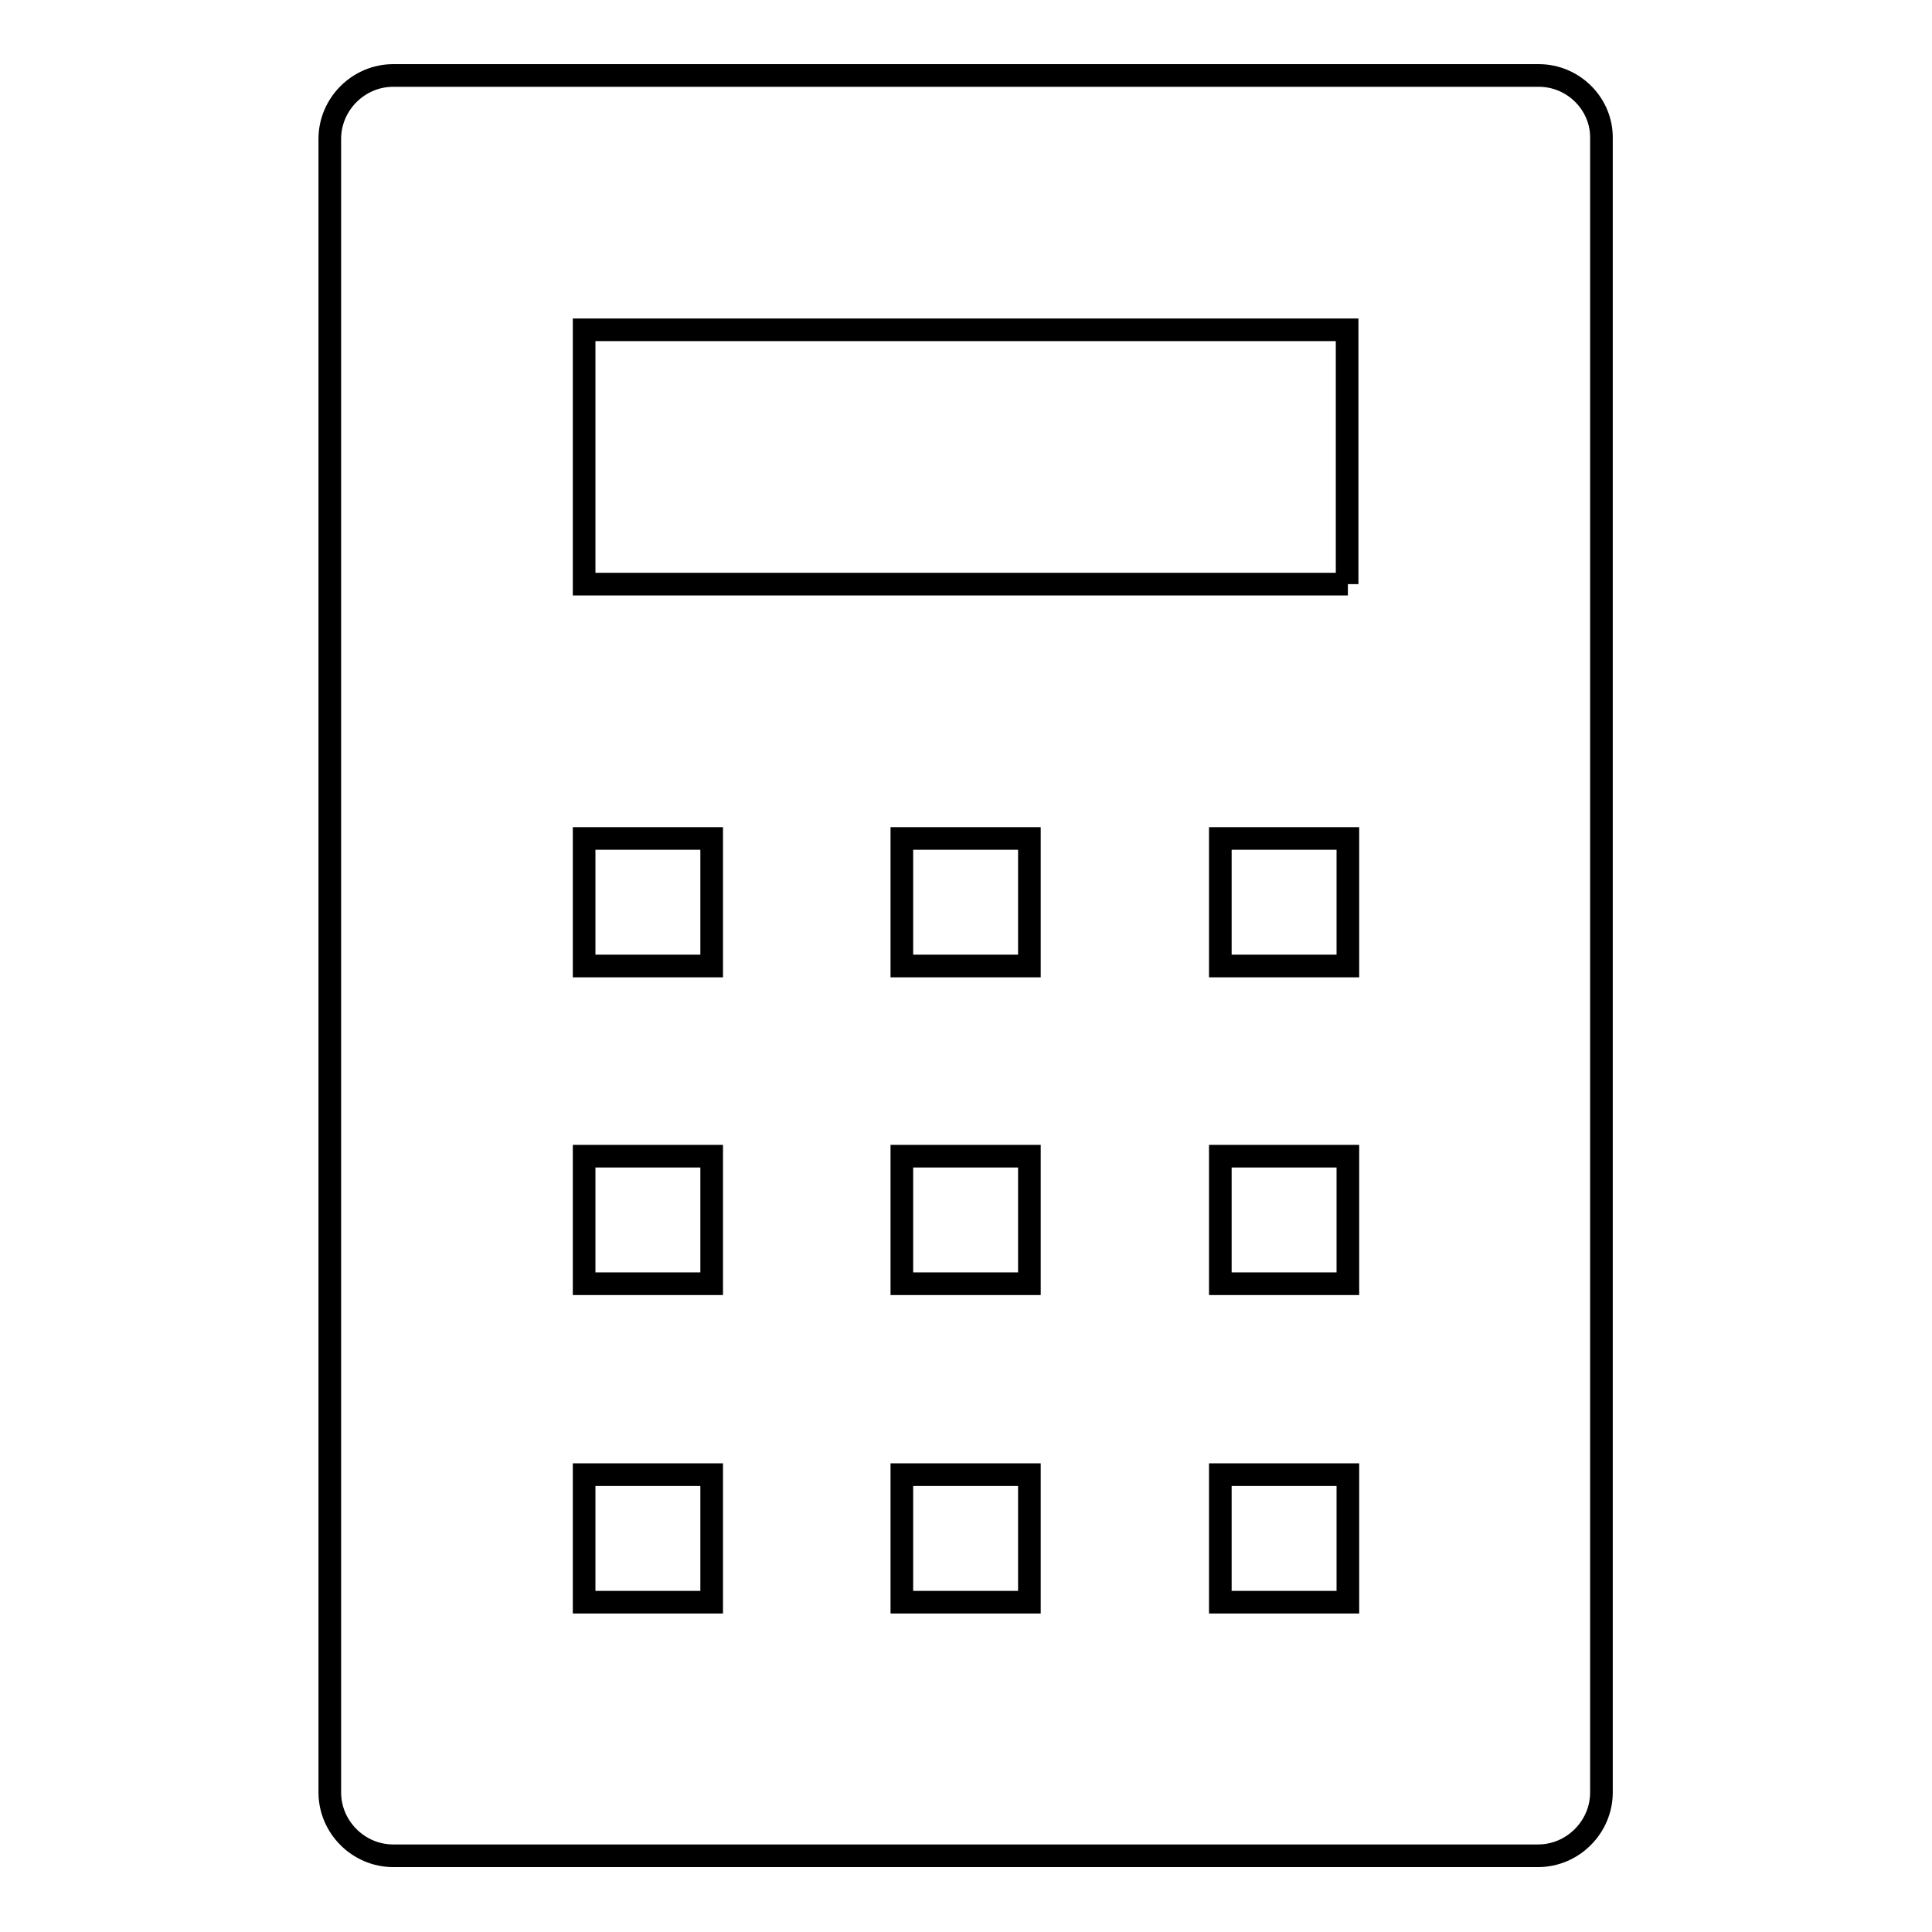 <?xml version="1.0" encoding="utf-8"?>
<!-- Svg Vector Icons : http://www.onlinewebfonts.com/icon -->
<!DOCTYPE svg PUBLIC "-//W3C//DTD SVG 1.1//EN" "http://www.w3.org/Graphics/SVG/1.1/DTD/svg11.dtd">
<svg version="1.1" xmlns="http://www.w3.org/2000/svg" xmlns:xlink="http://www.w3.org/1999/xlink" x="0px" y="0px" viewBox="0 0 256 256" enable-background="new 0 0 256 256" xml:space="preserve">
<g> <path stroke-width="3" fill-opacity="0" stroke="#000000"  d="M203.9,10H52.1c-4.6,0-8.4,3.8-8.4,8.4v219.1c0,4.6,3.8,8.4,8.4,8.4h151.7c4.6,0,8.4-3.8,8.4-8.4V18.4 C212.3,13.8,208.5,10,203.9,10z M94.3,212.3H77.4v-16.9h16.9V212.3z M94.3,170.1H77.4v-16.9h16.9V170.1z M94.3,128H77.4v-16.9h16.9 V128z M136.4,212.3h-16.9v-16.9h16.9V212.3z M136.4,170.1h-16.9v-16.9h16.9V170.1z M136.4,128h-16.9v-16.9h16.9V128z M178.6,212.3 h-16.9v-16.9h16.9V212.3z M178.6,170.1h-16.9v-16.9h16.9V170.1z M178.6,128h-16.9v-16.9h16.9V128z M178.6,77.4H77.4V43.7h101.1 V77.4z"/></g>
</svg>